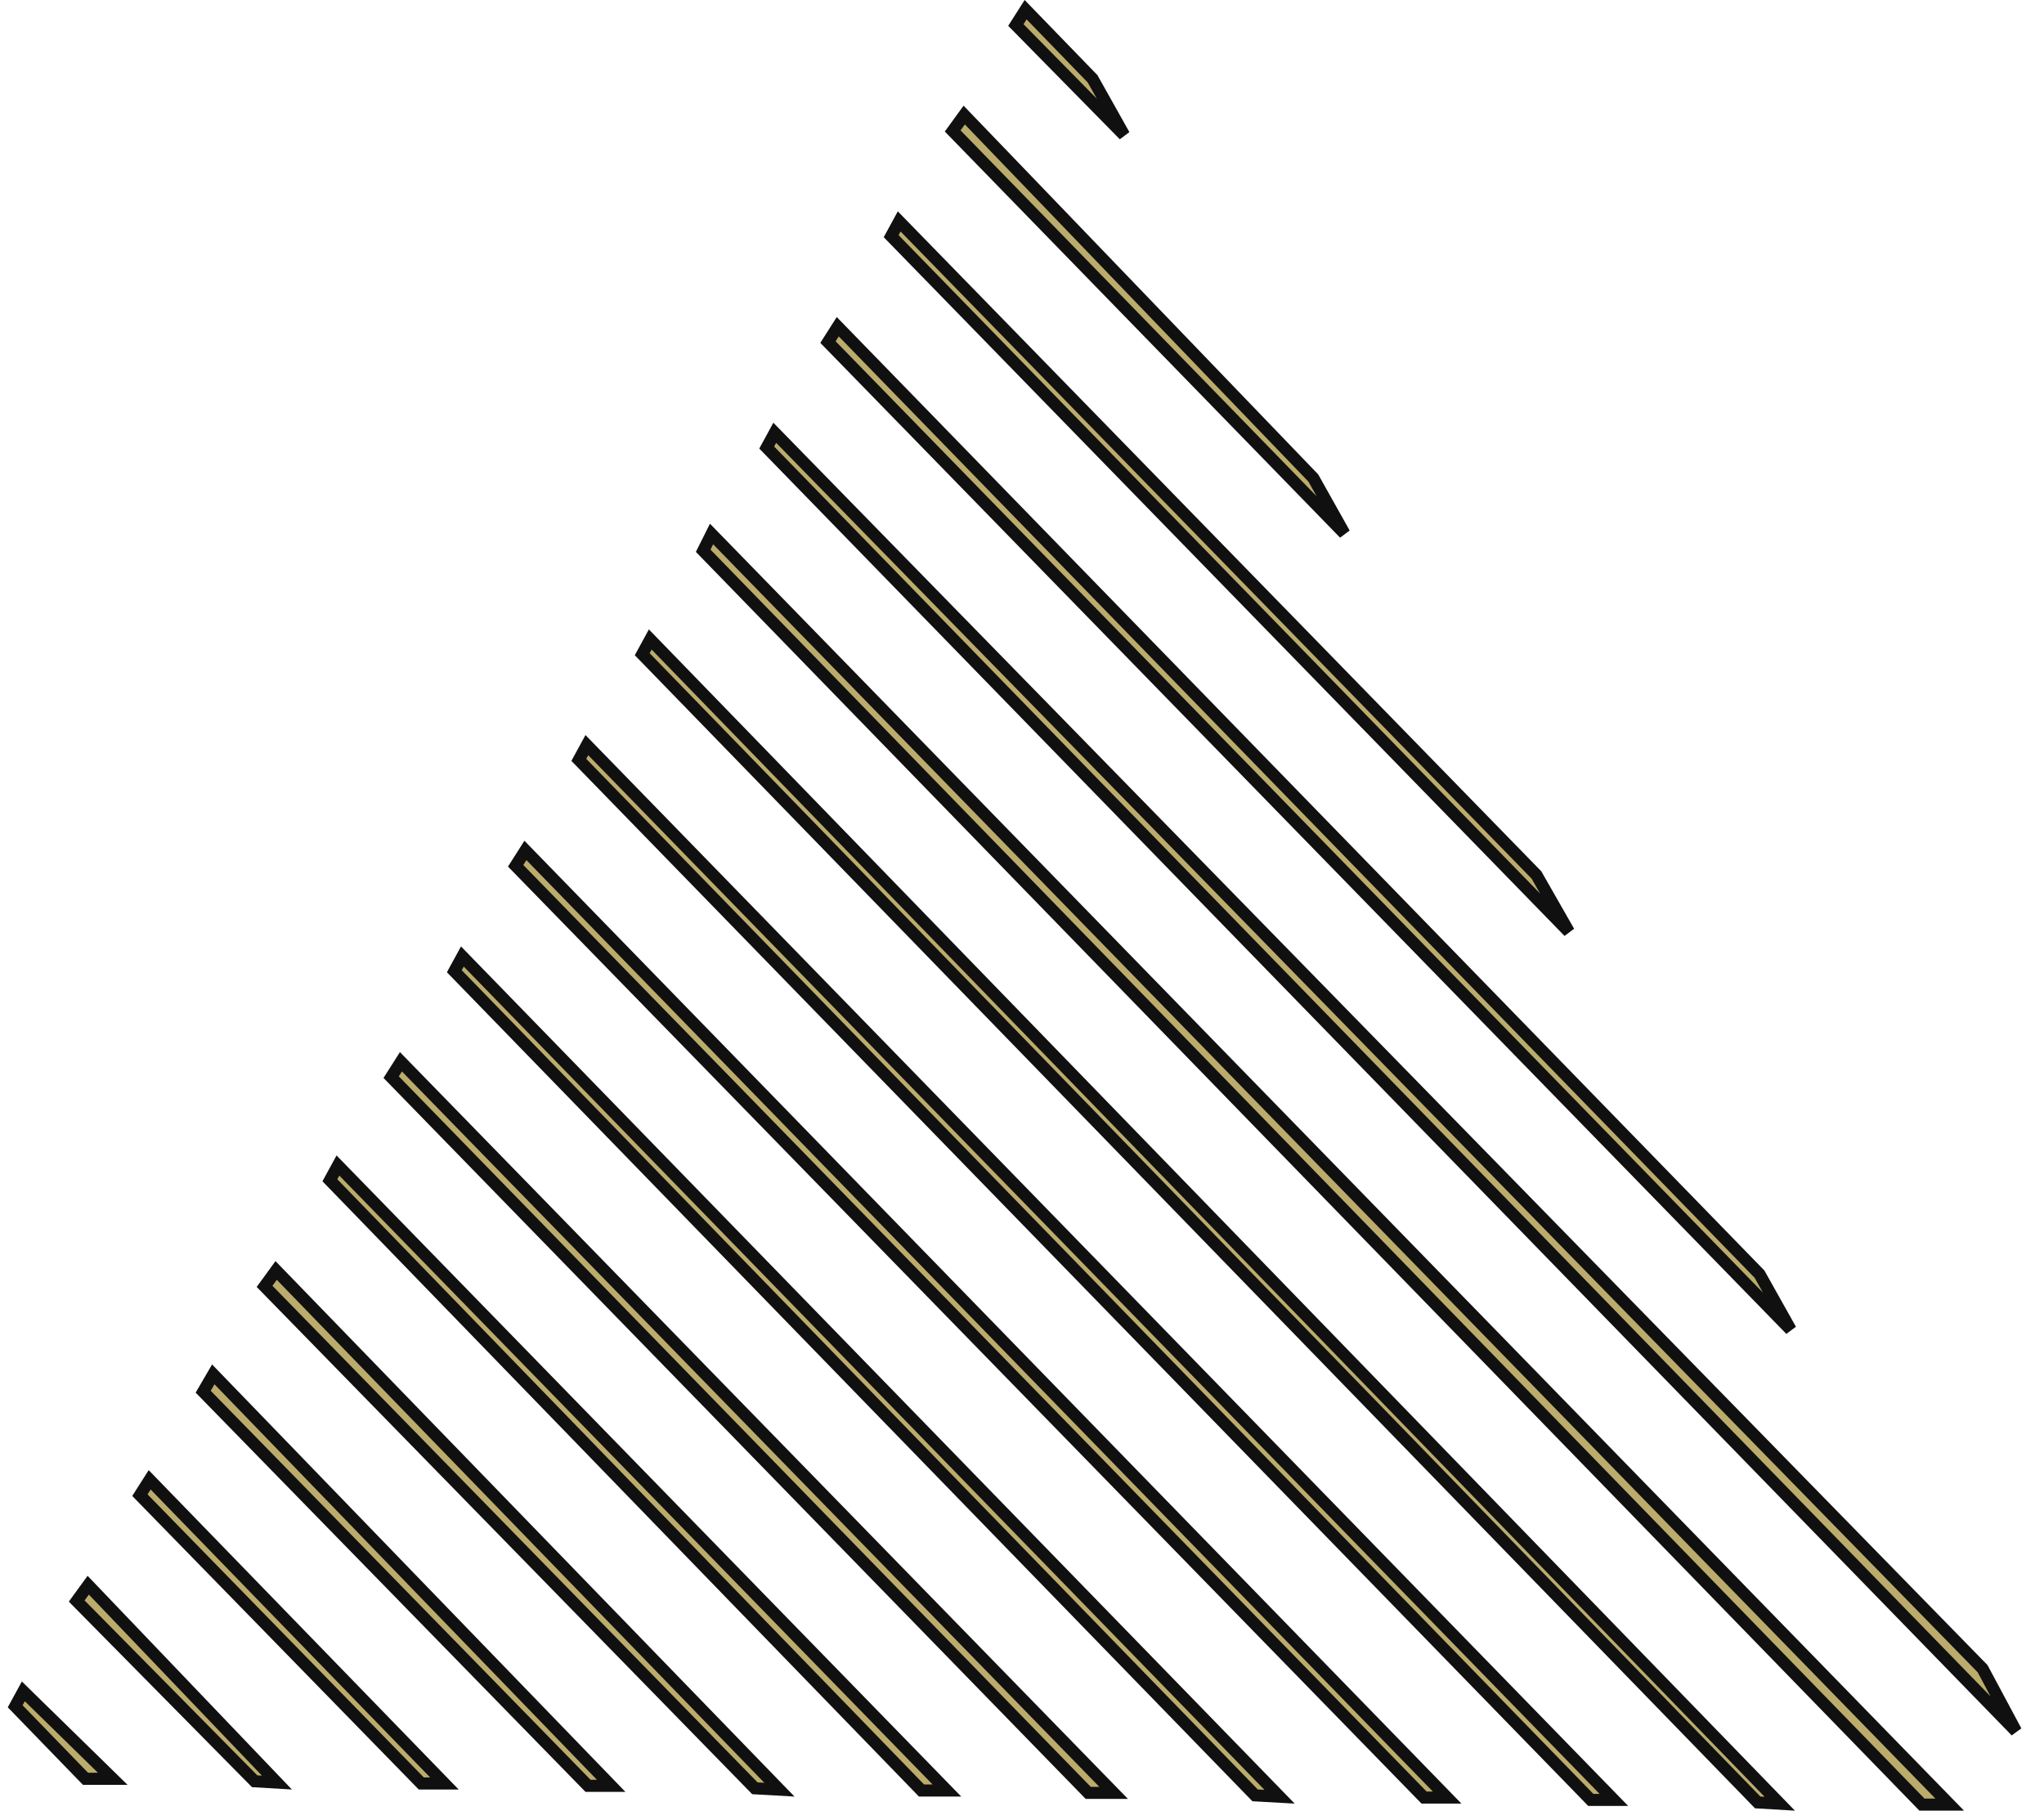 <svg width="254" height="225" viewBox="0 0 254 225" fill="none" xmlns="http://www.w3.org/2000/svg">
<path d="M139.69 16.782L126.238 3.109L127.451 1.204L135.768 9.79L139.69 16.782Z" fill="#BBAC6C" stroke="#101010" stroke-width="1.5"/>
<path d="M167.065 66.291L118.385 16.273L119.821 14.298L163.2 59.401L167.065 66.291Z" fill="#BBAC6C" stroke="#101010" stroke-width="1.5"/>
<path d="M194.958 115.782L110.74 29.347L111.739 27.514L190.925 108.723L194.958 115.782Z" fill="#BBAC6C" stroke="#101010" stroke-width="1.5"/>
<path d="M222.519 165.235L102.889 42.508L104.104 40.599L218.647 158.331L222.519 165.235Z" fill="#BBAC6C" stroke="#101010" stroke-width="1.5"/>
<path d="M250.525 215.128L95.275 55.613L96.275 53.779L246.367 207.355L250.525 215.128Z" fill="#BBAC6C" stroke="#101010" stroke-width="1.5"/>
<path d="M238.832 224.25L87.382 68.439L88.423 66.357L242.282 224.25H238.832Z" fill="#BBAC6C" stroke="#101010" stroke-width="1.5"/>
<path d="M218.42 223.977L79.806 81.295L80.805 79.464L221.165 224.139L218.42 223.977Z" fill="#BBAC6C" stroke="#101010" stroke-width="1.5"/>
<path d="M197.682 223.666L71.927 94.425L72.927 92.593L200.55 223.666H197.682Z" fill="#BBAC6C" stroke="#101010" stroke-width="1.5"/>
<path d="M176.963 223.374L64.077 107.586L65.291 105.677L179.831 223.374H176.963Z" fill="#BBAC6C" stroke="#101010" stroke-width="1.5"/>
<path d="M155.966 223.1L56.458 120.691L57.458 118.859L159.007 223.269L155.966 223.1Z" fill="#BBAC6C" stroke="#101010" stroke-width="1.5"/>
<path d="M135.229 222.792L48.608 133.852L49.823 131.942L138.387 222.792H135.229Z" fill="#BBAC6C" stroke="#101010" stroke-width="1.5"/>
<path d="M114.512 222.499L40.993 146.665L41.993 144.831L117.67 222.499H114.512Z" fill="#BBAC6C" stroke="#101010" stroke-width="1.5"/>
<path d="M93.807 222.223L32.877 159.85L34.315 157.873L96.854 222.393L93.807 222.223Z" fill="#BBAC6C" stroke="#101010" stroke-width="1.5"/>
<path d="M73.072 221.916L25.248 172.939L26.504 170.786L75.948 221.916H73.072Z" fill="#BBAC6C" stroke="#101010" stroke-width="1.5"/>
<path d="M52.353 221.624L17.385 185.797L18.599 183.889L55.225 221.624H52.353Z" fill="#BBAC6C" stroke="#101010" stroke-width="1.5"/>
<path d="M31.645 221.349L9.532 198.953L10.964 196.984L34.414 221.512L31.645 221.349Z" fill="#BBAC6C" stroke="#101010" stroke-width="1.5"/>
<path d="M10.621 221.04L1.888 212.034L2.9 210.178L14.008 221.04H10.621Z" fill="#BBAC6C" stroke="#101010" stroke-width="1.5"/>
</svg>
